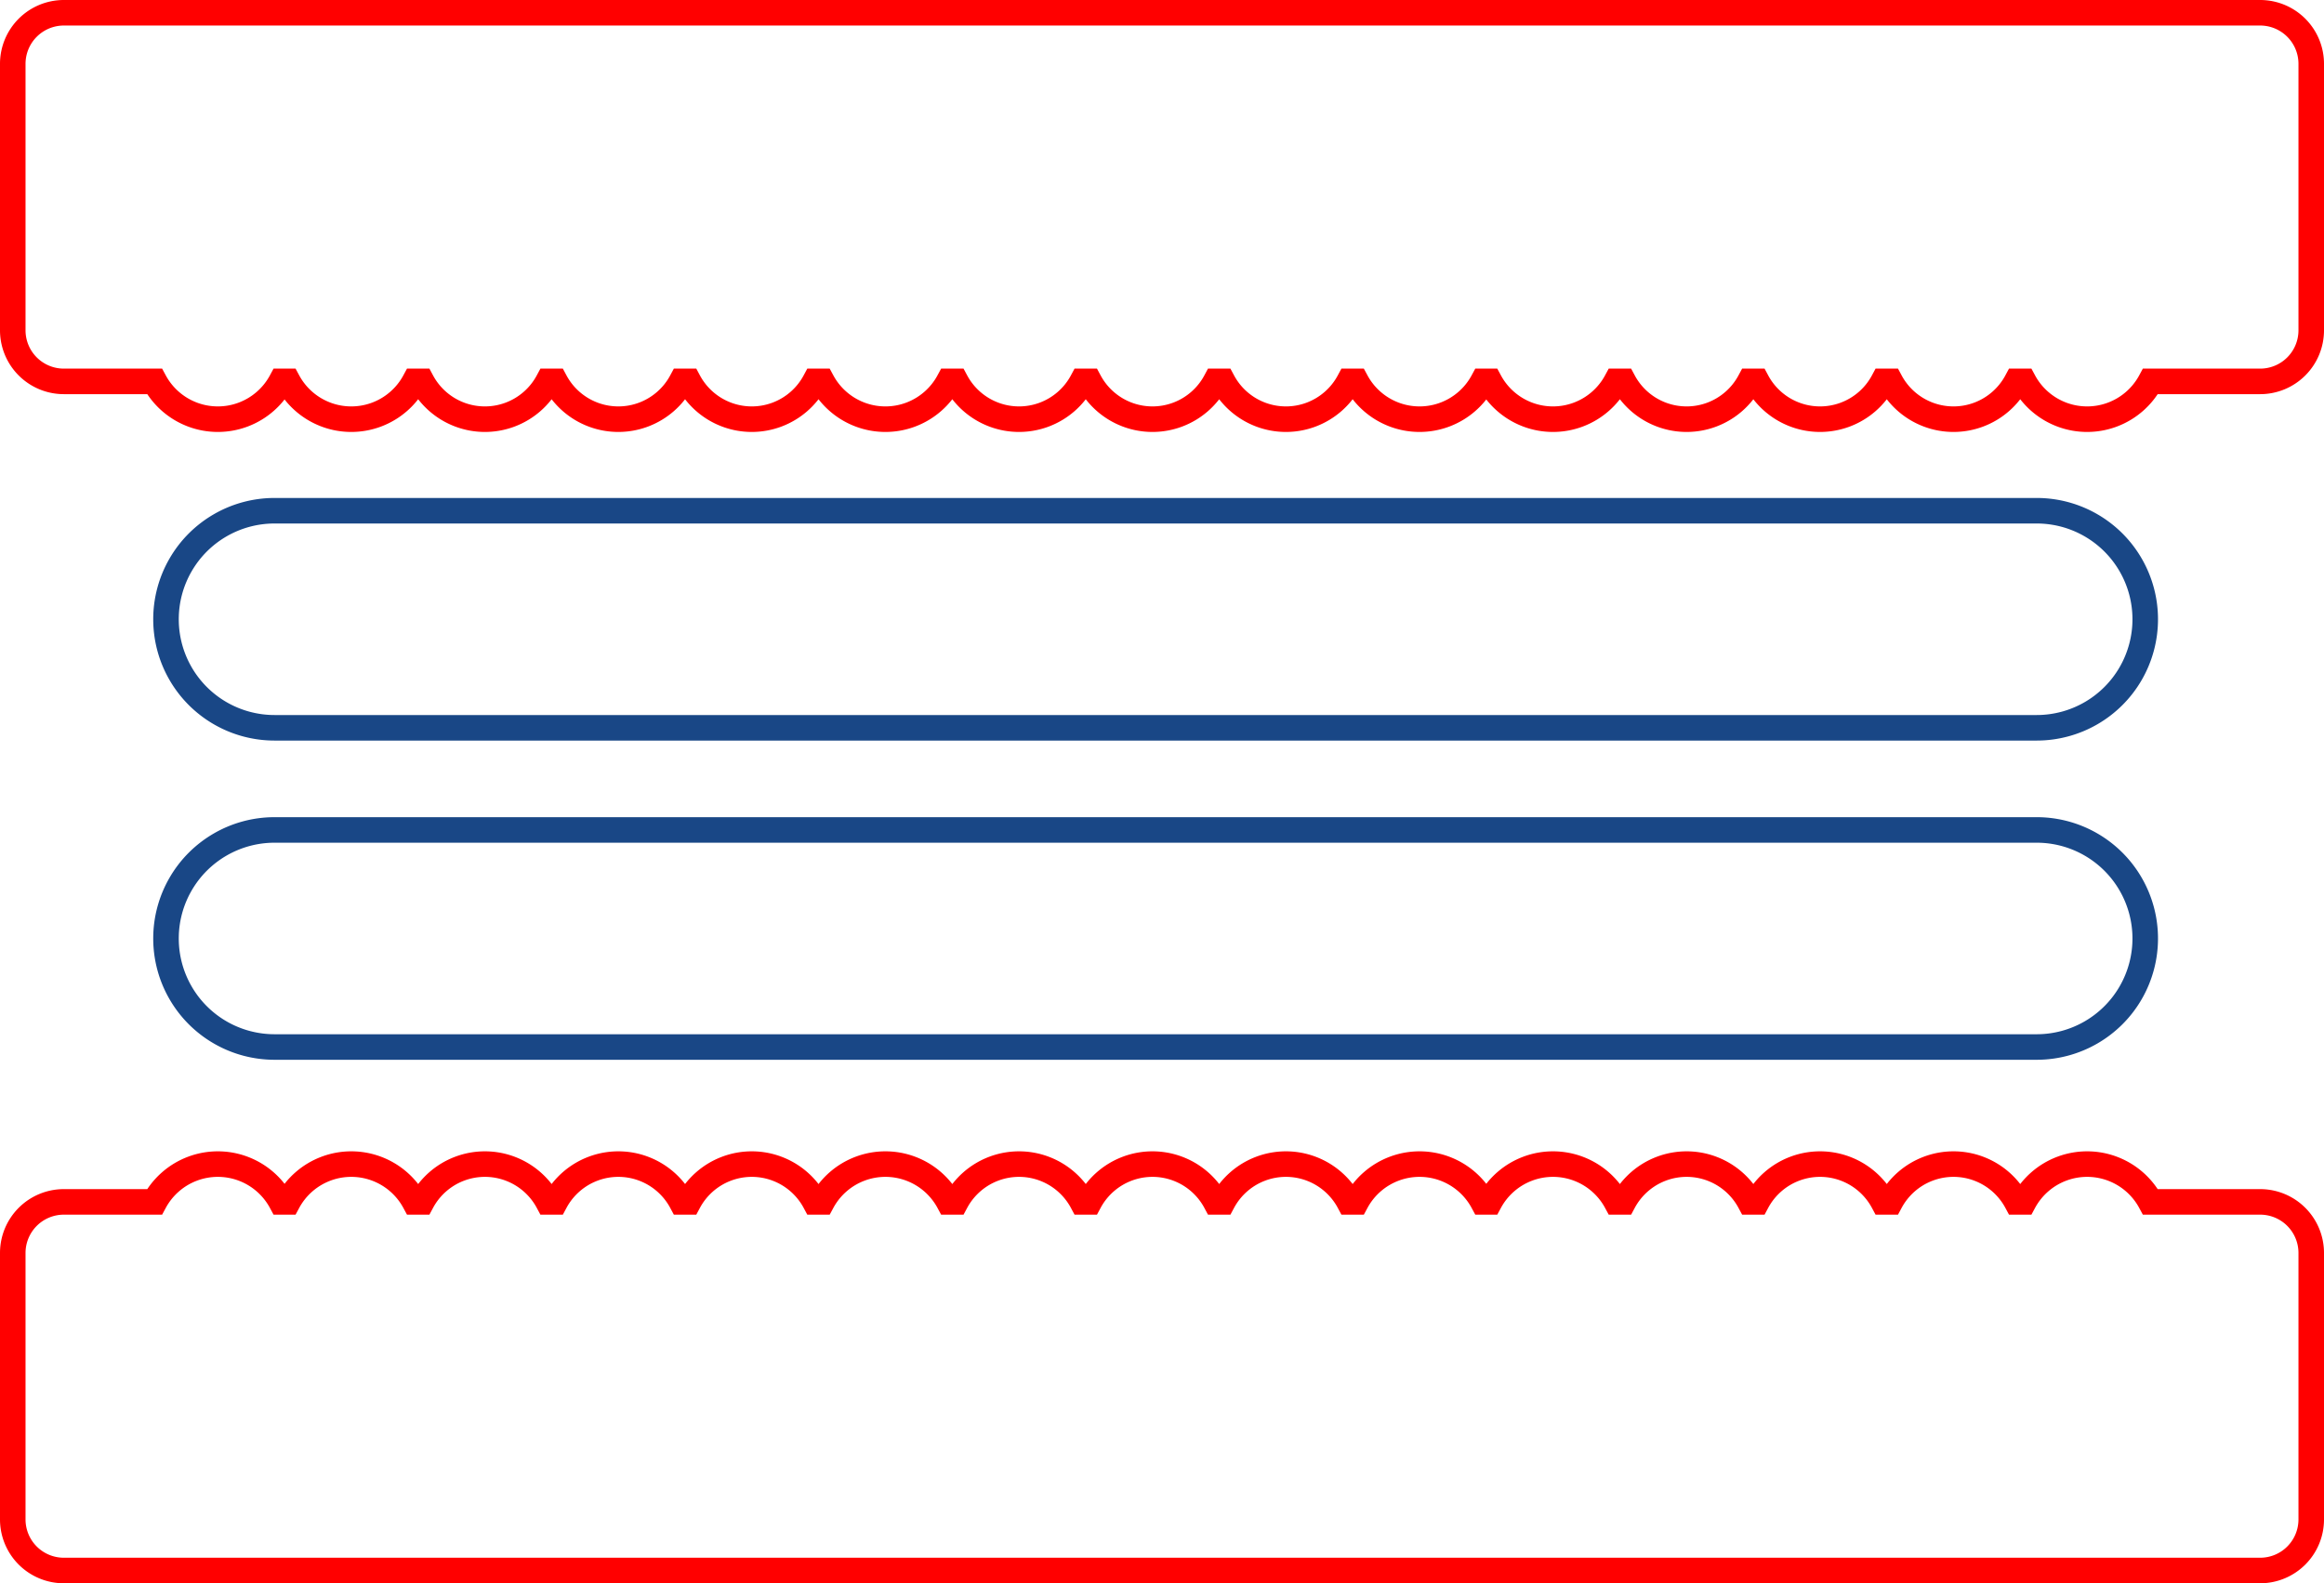 <svg id="foam_mattress" data-name="foam mattress" xmlns="http://www.w3.org/2000/svg" width="182" height="124" viewBox="0 0 182 124">
<defs>
    <style>
      .cls-1, .cls-2 {
        fill: none;
        stroke-width: 2px;
        fill-rule: evenodd;
      }

      .cls-1 {
        stroke: #194786;
      }

      .cls-2 {
        stroke: red;
      }
    </style>
  </defs>
  <path id="Rounded_Rectangle_7_copy_6" data-name="Rounded Rectangle 7 copy 6" class="cls-1" d="M1405.5,1651h138a8.5,8.5,0,0,1,0,17h-138A8.5,8.5,0,0,1,1405.5,1651Zm0,25h138a8.5,8.5,0,0,1,0,17h-138A8.5,8.5,0,0,1,1405.5,1676Zm0-25h138a8.5,8.5,0,0,1,0,17h-138A8.5,8.5,0,0,1,1405.5,1651Zm0,25h138a8.5,8.5,0,0,1,0,17h-138A8.5,8.5,0,0,1,1405.5,1676Z" transform="translate(-1384 -1611)"/>
  <path class="cls-2" d="M1561,1705.13h-8.59a5.636,5.636,0,0,0-9.92,0h-0.56a5.611,5.611,0,0,0-9.89,0h-0.56a5.611,5.611,0,0,0-9.89,0h-0.56a5.611,5.611,0,0,0-9.89,0h-0.56a5.636,5.636,0,0,0-9.92,0h-0.53a5.636,5.636,0,0,0-9.92,0h-0.56a5.611,5.611,0,0,0-9.89,0h-0.56a5.611,5.611,0,0,0-9.89,0h-0.56a5.611,5.611,0,0,0-9.89,0h-0.56a5.636,5.636,0,0,0-9.92,0h-0.56a5.611,5.611,0,0,0-9.89,0h-0.56a5.611,5.611,0,0,0-9.89,0h-0.56a5.611,5.611,0,0,0-9.89,0h-0.56a5.636,5.636,0,0,0-9.92,0h-0.53a5.636,5.636,0,0,0-9.92,0H1389a4,4,0,0,0-4,4V1730a4,4,0,0,0,4,4h172a4,4,0,0,0,4-4v-20.87A4,4,0,0,0,1561,1705.13Zm0-93.13H1389a4,4,0,0,0-4,4v20.87a4,4,0,0,0,4,4h7.1a5.636,5.636,0,0,0,9.92,0h0.53a5.636,5.636,0,0,0,9.92,0h0.56a5.611,5.611,0,0,0,9.89,0h0.56a5.611,5.611,0,0,0,9.89,0h0.56a5.611,5.611,0,0,0,9.89,0h0.56a5.636,5.636,0,0,0,9.92,0h0.56a5.611,5.611,0,0,0,9.89,0h0.56a5.611,5.611,0,0,0,9.89,0h0.56a5.611,5.611,0,0,0,9.89,0h0.56a5.636,5.636,0,0,0,9.92,0h0.53a5.636,5.636,0,0,0,9.92,0h0.56a5.611,5.611,0,0,0,9.89,0h0.56a5.611,5.611,0,0,0,9.89,0h0.56a5.611,5.611,0,0,0,9.89,0h0.56a5.636,5.636,0,0,0,9.92,0H1561a4,4,0,0,0,4-4V1616A4,4,0,0,0,1561,1612Z" transform="translate(-1384 -1611)"/>
</svg>
